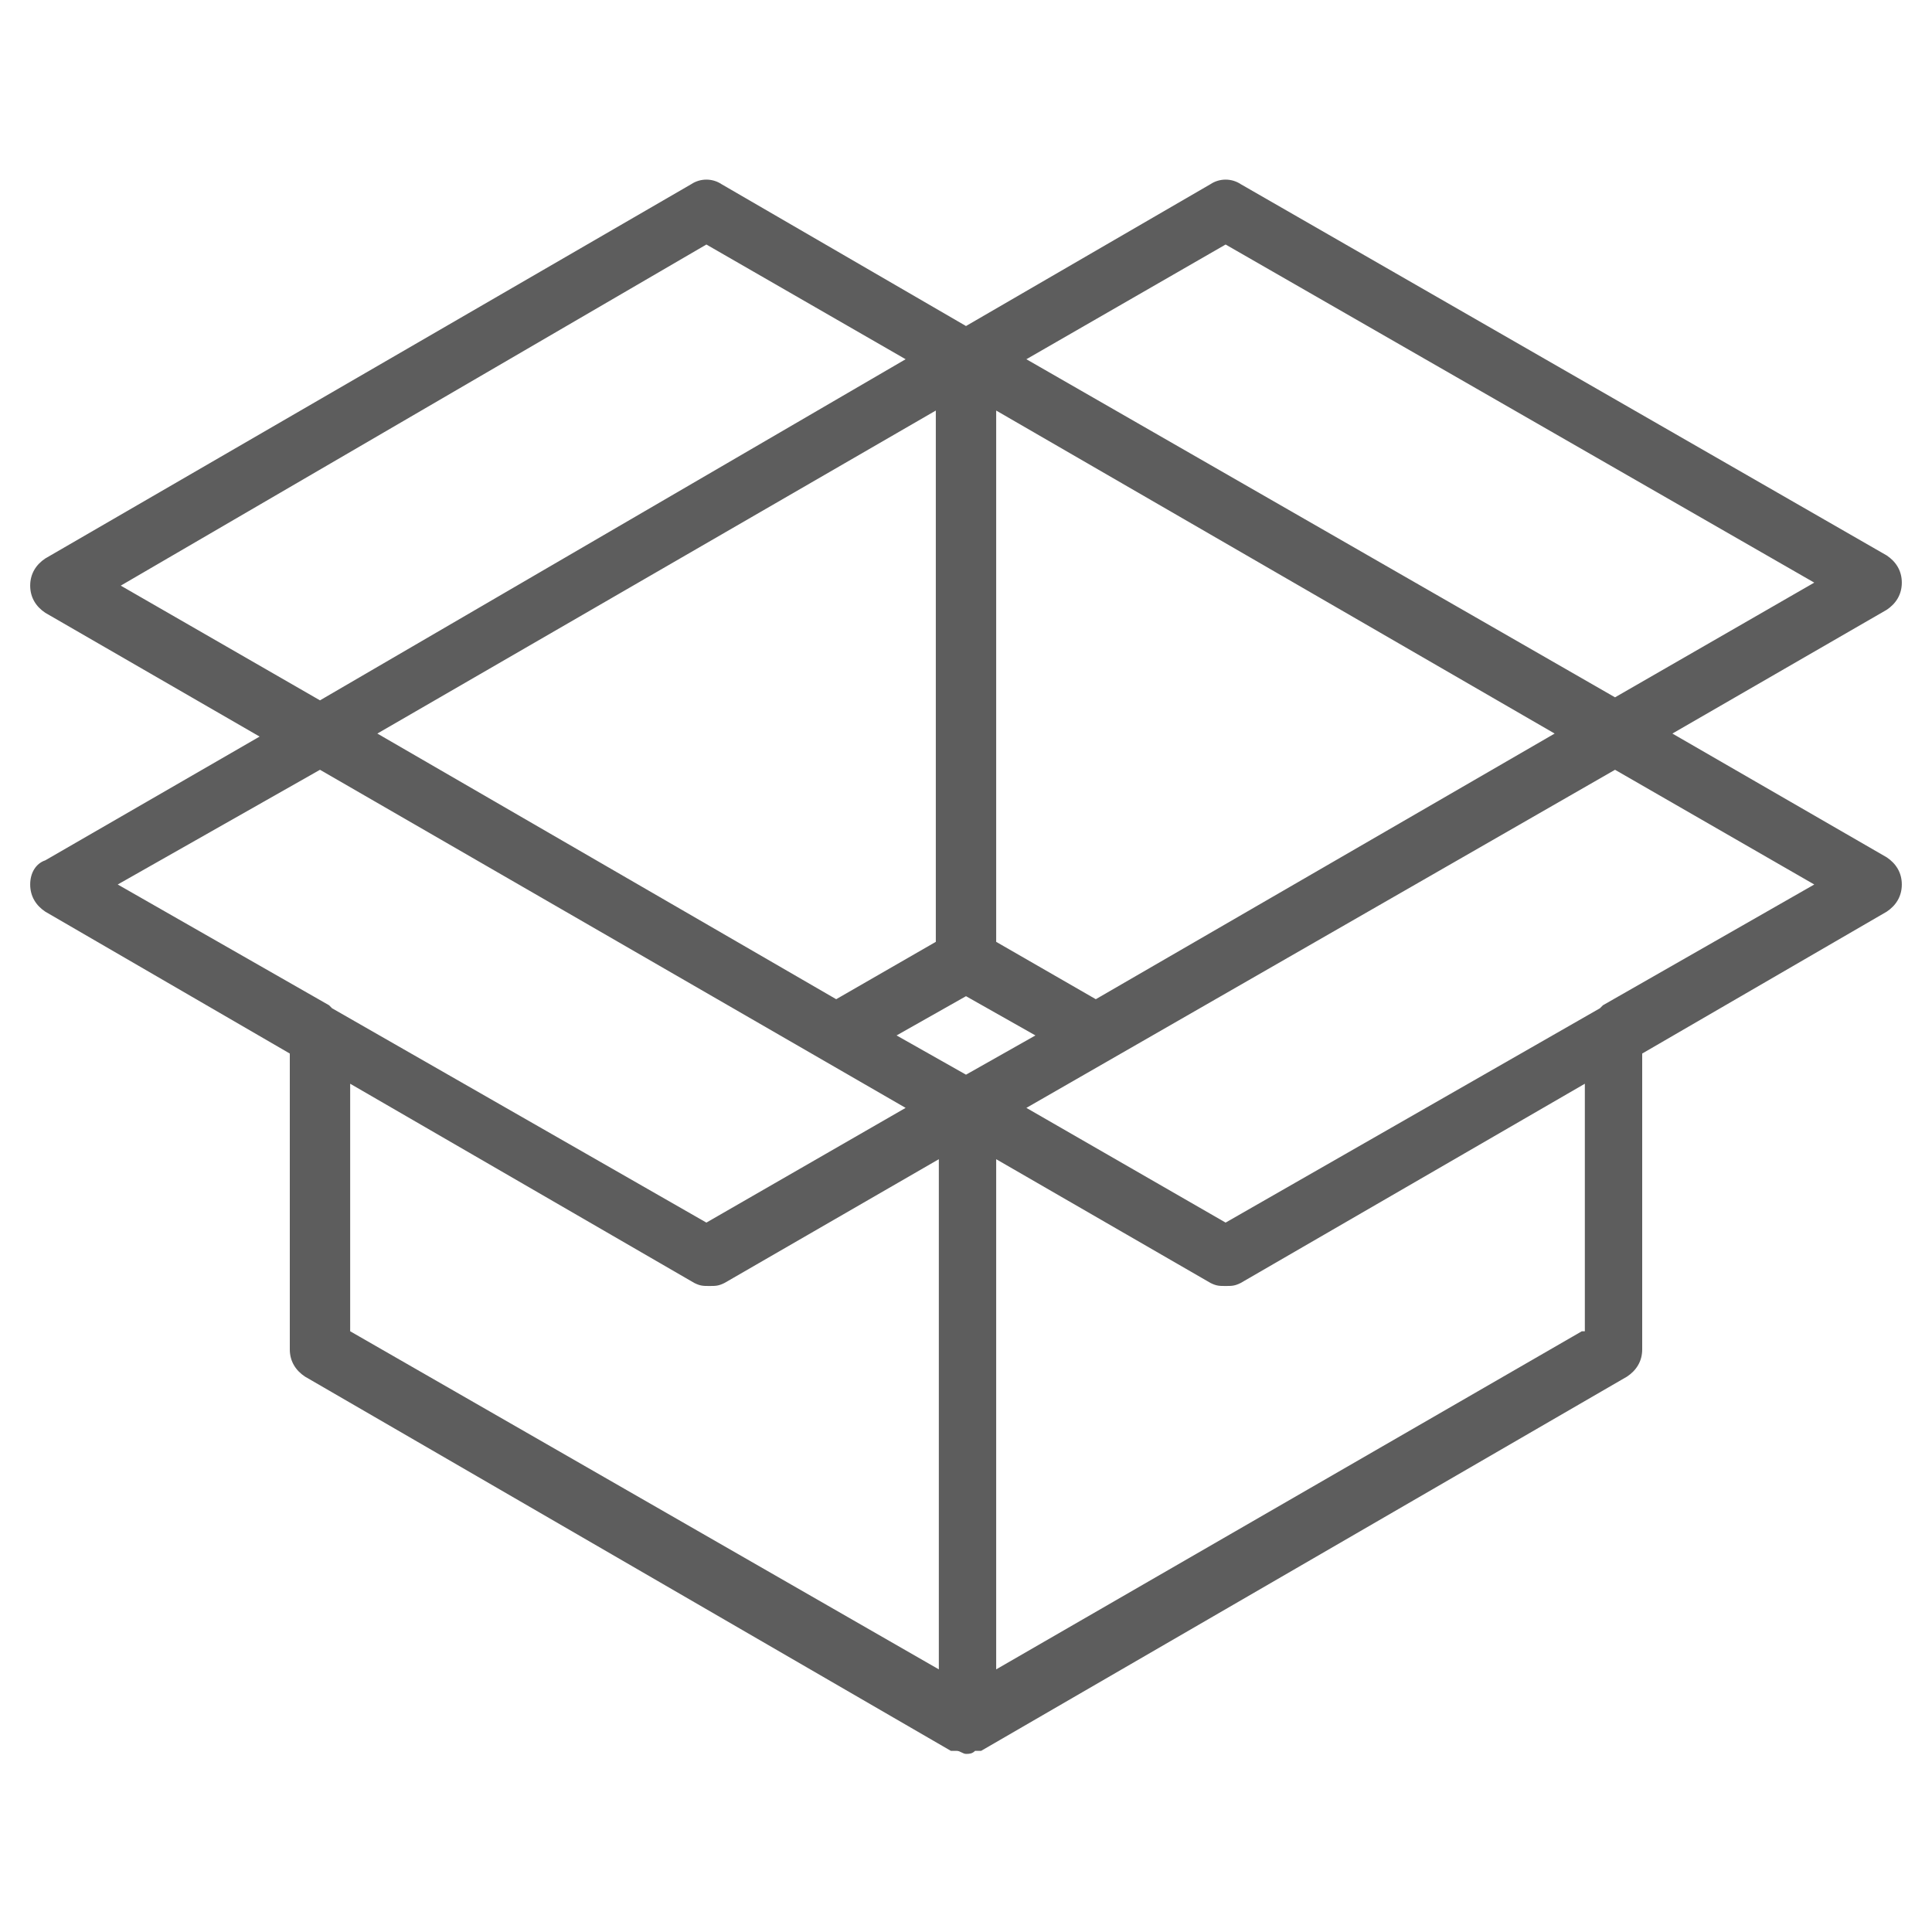 <svg version="1.1" xmlns="http://www.w3.org/2000/svg" xmlns:xlink="http://www.w3.org/1999/xlink" x="0px" y="0px" viewBox="0 0 64 64" enable-background="new 0 0 64 64" xml:space="preserve">
<path fill="#5D5D5D" d="M62.5,28.4l-7.1-4.1l7.1-4.1c0.3-0.2,0.5-0.5,0.5-0.9s-0.2-0.7-0.5-0.9L41.1,6.1c-0.3-0.2-0.7-0.2-1,0
	L32,10.8l-8.1-4.7c-0.3-0.2-0.7-0.2-1,0L1.5,18.5C1.2,18.7,1,19,1,19.4s0.2,0.7,0.5,0.9l7.1,4.1l-7.1,4.1C1.2,28.6,1,28.9,1,29.3
	s0.2,0.7,0.5,0.9l8.1,4.7v9.8c0,0.4,0.2,0.7,0.5,0.9l21.4,12.4c0,0,0.1,0,0.1,0c0,0,0,0,0.1,0c0.1,0,0.2,0.1,0.3,0.1s0.2,0,0.3-0.1
	c0,0,0,0,0.1,0c0,0,0.1,0,0.1,0l21.4-12.4c0.3-0.2,0.5-0.5,0.5-0.9v-9.8l8.1-4.7c0.3-0.2,0.5-0.5,0.5-0.9S62.8,28.6,62.5,28.4z
	 M32,35.6l-2.3-1.3l2.3-1.3l2.3,1.3L32,35.6z M31,31.2l-3.3,1.9l-15.2-8.8L31,13.6V31.2z M36.3,33.1L33,31.2V13.6l18.5,10.7
	L36.3,33.1z M40.6,8.1l19.5,11.2l-6.6,3.8L34,11.9L40.6,8.1z M23.4,8.1l6.6,3.8L10.6,23.2l-6.6-3.8L23.4,8.1z M10.6,25.5L30,36.7
	l-6.6,3.8l-12.4-7.1c0,0-0.1-0.1-0.1-0.1l-7-4L10.6,25.5z M11.6,35.9l11.4,6.6c0.2,0.1,0.3,0.1,0.5,0.1s0.3,0,0.5-0.1l7.1-4.1v16.9
	L11.6,44.1V35.9z M52.4,44.1L33,55.3V38.4l7.1,4.1c0.2,0.1,0.3,0.1,0.5,0.1s0.3,0,0.5-0.1l11.4-6.6V44.1z M53.1,33.3
	c0,0-0.1,0.1-0.1,0.1l-12.4,7.1L34,36.7l19.5-11.2l6.6,3.8L53.1,33.3z"/>
</svg>
